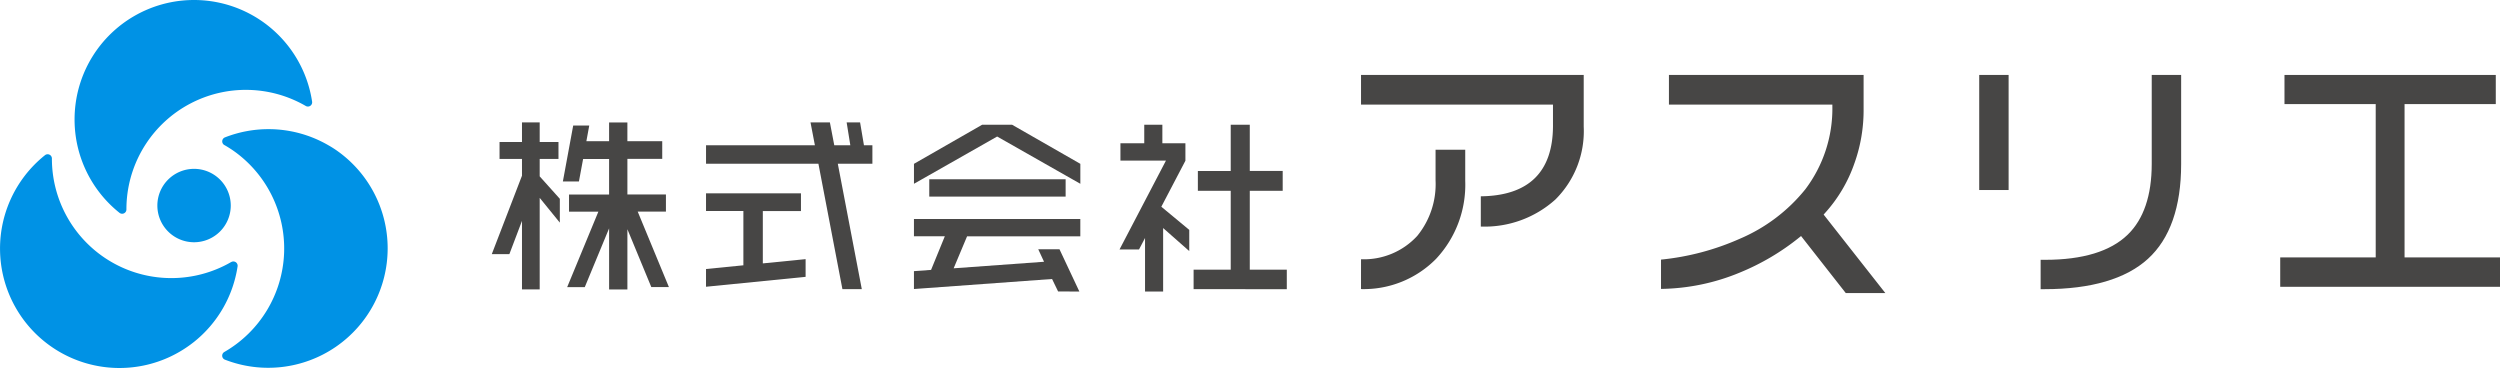 <svg xmlns="http://www.w3.org/2000/svg" width="218" height="32.091" viewBox="0 0 218 32.091">
  <g id="グループ_1556" data-name="グループ 1556" transform="translate(5656 5560.001)">
    <path id="パス_1922" data-name="パス 1922" d="M22.881,9.347q-.313-.213-.645-.4a10.628,10.628,0,0,0-1.41-.68,10.412,10.412,0,0,0-7.6,0,.373.373,0,0,0-.048.671l.007,0q.333.192.645.4a10.415,10.415,0,0,1-.655,17.641.372.372,0,0,0,.048.67A10.415,10.415,0,0,0,22.881,9.347" transform="translate(-5649.612 -5556.288)" fill="#0092e5"/>
    <path id="パス_1923" data-name="パス 1923" d="M4.386,9.653c-.018.251-.028.506-.028.761a10.556,10.556,0,0,0,.116,1.561,10.406,10.406,0,0,0,3.8,6.581.373.373,0,0,0,.606-.3v-.007q0-.385.027-.761A10.416,10.416,0,0,1,24.517,9.239a.371.371,0,0,0,.555-.376,10.415,10.415,0,0,0-20.686.791" transform="translate(-5653.856 -5560)" fill="#0092e5"/>
    <path id="パス_1924" data-name="パス 1924" d="M14.951,26.615c.227-.11.452-.228.673-.357a10.539,10.539,0,0,0,1.294-.88,10.408,10.408,0,0,0,3.8-6.585.372.372,0,0,0-.558-.376l-.007,0c-.221.128-.446.248-.673.357A10.416,10.416,0,0,1,4.526,9.389a.371.371,0,0,0-.6-.294,10.415,10.415,0,0,0,11.027,17.52" transform="translate(-5656 -5555.566)" fill="#0092e5"/>
    <path id="パス_1925" data-name="パス 1925" d="M15.6,13.069a3.2,3.2,0,1,1-3.2-3.2,3.2,3.2,0,0,1,3.2,3.2" transform="translate(-5651.478 -5555.146)" fill="#0092e5"/>
    <path id="パス_1926" data-name="パス 1926" d="M79.548,18.3a6.314,6.314,0,0,0,4.9-2.032,7.142,7.142,0,0,0,1.6-4.847V8.751h2.587v2.712a9.454,9.454,0,0,1-2.541,6.8,8.854,8.854,0,0,1-6.548,2.639Z" transform="translate(-5616.867 -5555.695)" fill="#474645"/>
    <path id="パス_1927" data-name="パス 1927" d="M89.993,14.962c4.177-.048,6.294-2.122,6.294-6.165V6.966H79.548V4.38H98.967V8.889a8.4,8.4,0,0,1-2.468,6.35A9.217,9.217,0,0,1,89.993,17.6Z" transform="translate(-5616.867 -5557.845)" fill="#474645"/>
    <path id="パス_1928" data-name="パス 1928" d="M113.194,23.4l-3.9-4.974-.116.094a20.819,20.819,0,0,1-5.244,3.1,18.532,18.532,0,0,1-6.852,1.417V20.482a22.34,22.34,0,0,0,6.876-1.82,14.73,14.73,0,0,0,5.707-4.31,11.662,11.662,0,0,0,2.359-7.239V6.966H97.773V4.38h16.975V7.367a13.732,13.732,0,0,1-.764,4.616l-.018.049a12.588,12.588,0,0,1-2.621,4.43l-.082.093,5.383,6.847Z" transform="translate(-5608.242 -5557.845)" fill="#474645"/>
    <path id="パス_1929" data-name="パス 1929" d="M133.273,22.853V20.29H141.6V6.921h-7.955V4.38H152.07V6.921h-7.955V20.29h8.324v2.563Z" transform="translate(-5590.438 -5557.845)" fill="#474645"/>
    <path id="パス_1930" data-name="パス 1930" d="M119.27,23.061V20.5h.406c3.267,0,5.684-.736,7.182-2.187,1.39-1.344,2.1-3.42,2.1-6.169V4.379h2.565v7.785c0,3.721-.973,6.5-2.893,8.25s-4.956,2.647-9.019,2.647Z" transform="translate(-5597.327 -5557.846)" fill="#474645"/>
    <path id="パス_1931" data-name="パス 1931" d="M42.145,21.511l-2.721-6.582h2.462V13.434h-3.36v-3.1h3.038V8.792H38.525V7.156H36.93V8.792H34.949L35.2,7.426H33.8L32.9,12.3h1.4l.364-1.959H36.93v3.1H33.436v1.495h2.559l-2.721,6.582h1.535l2.122-5.126v5.329h1.595V16.468l2.084,5.043Z" transform="translate(-5639.817 -5556.48)" fill="#474645"/>
    <path id="パス_1932" data-name="パス 1932" d="M53.159,21.693,51.066,10.758h-9.8V9.147h9.493l-.382-1.992h1.69l.382,1.992h1.4l-.321-1.992H54.7l.337,1.992h.736v1.611H52.757l2.092,10.934Z" transform="translate(-5635.7 -5556.48)" fill="#474645"/>
    <path id="パス_1933" data-name="パス 1933" d="M54.753,12.046H66.644v1.51H54.753ZM53.419,10.7,59.37,7.288h2.6L67.927,10.7V12.44l-1.283-.728L60.673,8.319l-5.92,3.364-1.334.756Z" transform="translate(-5629.721 -5556.415)" fill="#474645"/>
    <path id="パス_1934" data-name="パス 1934" d="M65.989,19.12l-.527-1.088-12.044.874V17.348l1.493-.109,1.2-2.932H53.418V12.8H67.926v1.511H58.051L56.88,17.1l7.882-.571-.507-1.092h1.853l1.734,3.688Z" transform="translate(-5629.722 -5553.705)" fill="#474645"/>
    <path id="パス_1935" data-name="パス 1935" d="M69.763,21.627v-1.7H73V13.053H70.135V11.323H73V7.288h1.662v4.034h2.87v1.731h-2.87v6.878H77.89v1.7Z" transform="translate(-5621.681 -5556.415)" fill="#474645"/>
    <path id="パス_1936" data-name="パス 1936" d="M41.265,17.9l3.258-.324V12.841H41.265V11.3h8.279v1.546H46.218v4.564l3.731-.371v1.543l-8.685.865Z" transform="translate(-5635.7 -5554.443)" fill="#474645"/>
    <path id="パス_1937" data-name="パス 1937" d="M31.377,21.714V15.739l-1.1,2.9H28.744L31.377,11.8V10.338H29.42V8.861h1.957V7.155h1.544V8.861h1.638v1.477H32.921v1.52l1.756,1.957v2.077l-1.756-2.16v7.982Z" transform="translate(-5641.86 -5556.48)" fill="#474645"/>
    <path id="パス_1938" data-name="パス 1938" d="M69.079,14.441l2.1-4.012V8.909h-2.01V7.289H67.59v1.62H65.513v1.51h3.969l-4.049,7.748h1.7l.525-1v4.667h1.578V16.3l2.278,2.008V16.46Z" transform="translate(-5623.811 -5556.415)" fill="#474645"/>
    <rect id="長方形_7117" data-name="長方形 7117" width="2.563" height="10.035" transform="translate(-5483.412 -5553.466)" fill="#474645"/>
  </g>
</svg>
